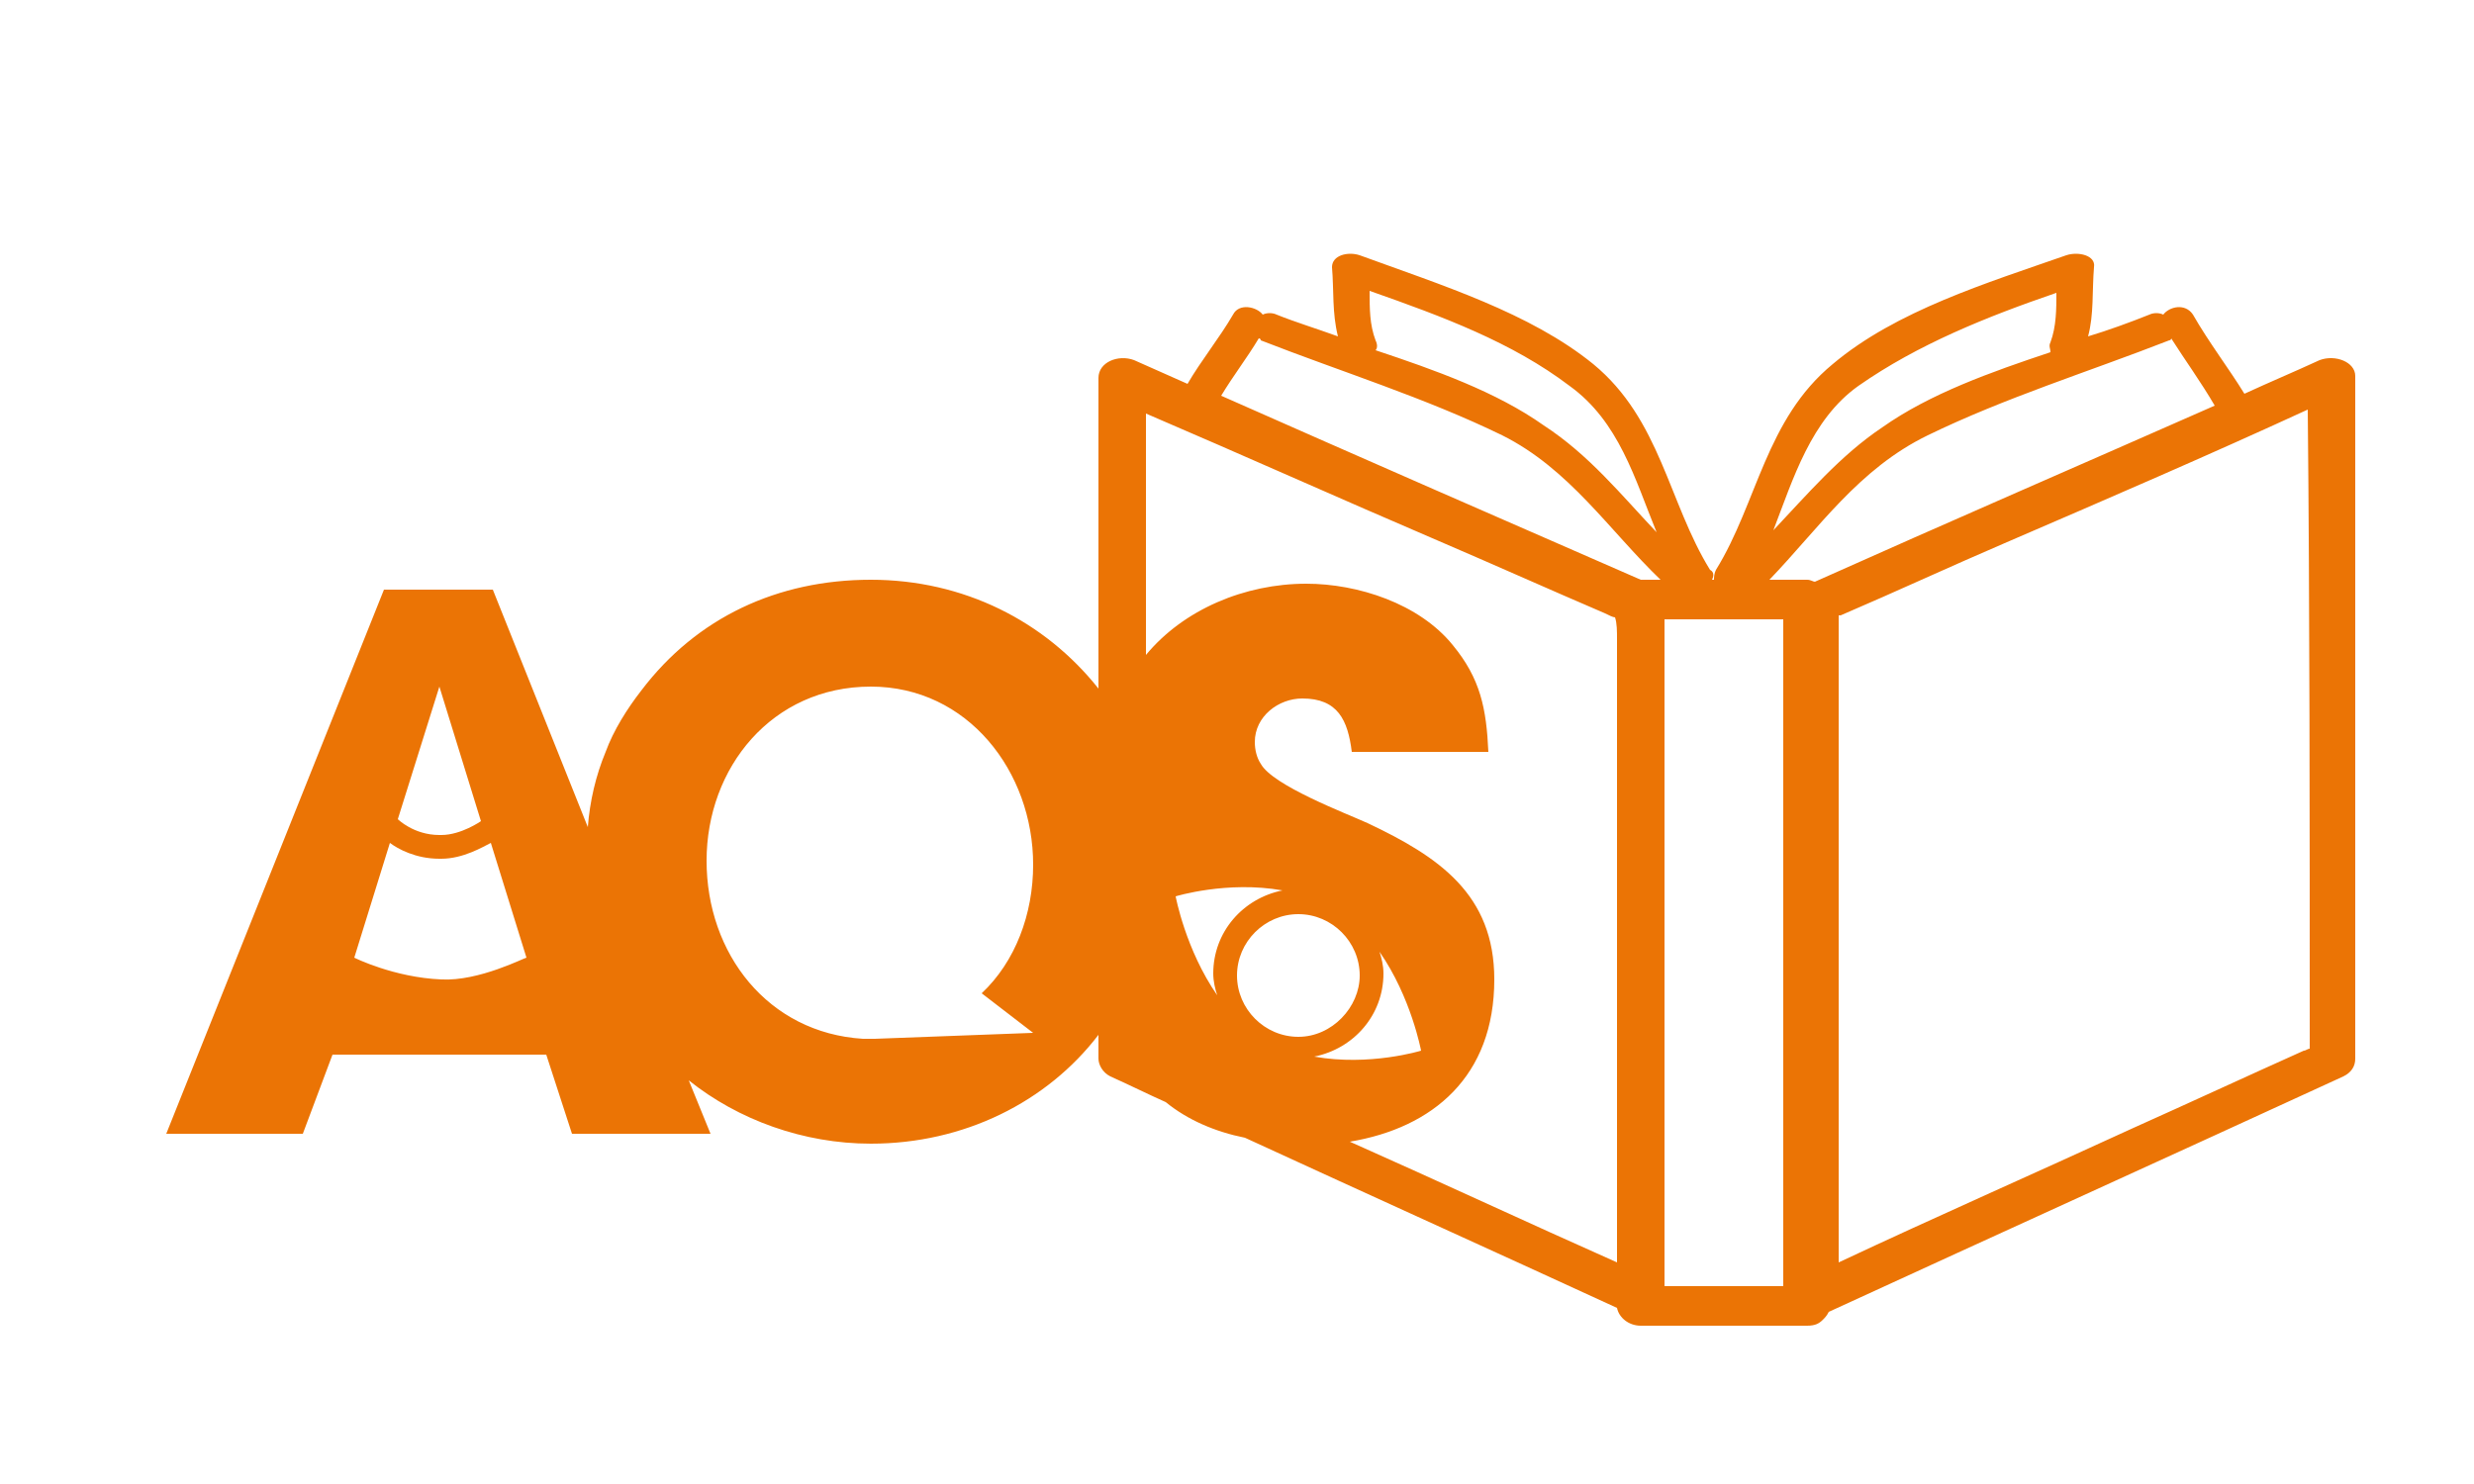 <?xml version="1.0" encoding="UTF-8"?> <svg xmlns="http://www.w3.org/2000/svg" xmlns:xlink="http://www.w3.org/1999/xlink" version="1.1" id="Layer_1" x="0px" y="0px" viewBox="0 0 125 75" style="enable-background:new 0 0 125 75;" xml:space="preserve"> <style type="text/css"> .st0{fill:#EB7405;} </style> <path class="st0" d="M117.2,18.2c-1.3,0.6-2.5,1.1-3.8,1.7c0,0,0,0,0,0c-0.8-1.3-1.8-2.6-2.6-4c-0.4-0.6-1.2-0.4-1.5,0 c-0.2-0.1-0.5-0.1-0.7,0c-1,0.4-2.1,0.8-3.1,1.1c0.3-1.1,0.2-2.3,0.3-3.5c0.1-0.6-0.8-0.8-1.4-0.6c-4,1.4-8.6,2.8-11.8,5.5 c-3.4,2.8-3.8,7-5.9,10.4c-0.1,0.2-0.1,0.4-0.1,0.5c0,0-0.1,0-0.1,0c0.1-0.2,0.1-0.4-0.1-0.5c-2.1-3.4-2.5-7.6-5.9-10.4 c-3.2-2.6-7.7-4-11.8-5.5c-0.6-0.2-1.4,0-1.4,0.6c0.1,1.2,0,2.3,0.3,3.5c-1.1-0.4-2.1-0.7-3.1-1.1c-0.2-0.1-0.5-0.1-0.7,0 c-0.3-0.4-1.2-0.6-1.5,0c-0.7,1.2-1.6,2.3-2.3,3.5c-0.9-0.4-1.8-0.8-2.7-1.2c-0.8-0.3-1.8,0.1-1.8,0.9c0,5.1,0,10.4,0,15.7 c-2.7-3.4-6.8-5.5-11.5-5.5c-4.7,0-8.8,1.9-11.6,5.6c-0.7,0.9-1.4,2-1.8,3.1c-0.5,1.2-0.8,2.5-0.9,3.8l-4.8-12h-5.5l-11,27.5h6.9 l1.5-4h10.8l1.3,4h7l-1.1-2.7c2.5,2,5.8,3.2,9.2,3.2c4.7,0,8.9-2.1,11.5-5.5c0,0.4,0,0.8,0,1.2c0,0.3,0.2,0.7,0.6,0.9 c0.9,0.4,1.9,0.9,2.8,1.3c1.1,0.9,2.5,1.5,4,1.8c6.3,2.9,12.5,5.7,18.8,8.6c0.1,0.5,0.6,0.9,1.2,0.9c2.8,0,5.6,0,8.4,0 c0.4,0,0.6-0.1,0.8-0.3c0,0,0,0,0,0c0,0,0,0,0,0c0.1-0.1,0.2-0.2,0.3-0.4c8.7-4,17.3-7.9,26-11.9c0.4-0.2,0.6-0.5,0.6-0.9 c0-11.2,0-23.3,0-34.5C119,18.3,118,17.9,117.2,18.2z M22.2,34.7L22.2,34.7L22.2,34.7l2.1,6.8c0,0-1,0.7-2,0.7c0,0,0,0-0.1,0 c-1.3,0-2.1-0.8-2.1-0.8L22.2,34.7z M22.3,49.5c-2.4-0.1-4.4-1.1-4.4-1.1l1.8-5.8c0.4,0.3,1.3,0.8,2.5,0.8l0.1,0 c1.1,0,2.1-0.6,2.5-0.8l1.8,5.8C26.5,48.4,24.2,49.6,22.3,49.5z M44.2,52.5C44.2,52.5,44.2,52.5,44.2,52.5c-0.1,0-0.1,0-0.2,0 l-0.4,0l0,0c-4.8-0.3-7.9-4.3-7.9-9c0-4.7,3.3-8.8,8.3-8.8c4.9,0,8.2,4.3,8.2,9c0,2.5-0.9,4.9-2.6,6.5l2.6,2L44.2,52.5z M93.9,19.5 c3-2.1,6.5-3.5,10-4.7c0,0.8,0,1.7-0.3,2.5c-0.1,0.2,0,0.3,0,0.5c-3,1-6.1,2.1-8.5,3.8C93,23,91.3,25,89.6,26.8 C90.6,24.2,91.5,21.2,93.9,19.5z M79.3,19.5c2.5,1.8,3.3,4.7,4.4,7.4C81.9,25,80.3,23,78,21.5c-2.4-1.7-5.5-2.8-8.5-3.8 c0.1-0.1,0.1-0.3,0-0.5c-0.3-0.8-0.3-1.6-0.3-2.5C72.9,16,76.4,17.3,79.3,19.5z M69.7,48.1c1.6,2.3,2.1,5,2.1,5s-2.6,0.8-5.4,0.3 c2-0.4,3.5-2.1,3.5-4.2C69.9,48.8,69.8,48.4,69.7,48.1z M65.6,52.4c-1.7,0-3.1-1.4-3.1-3.1c0-1.7,1.4-3.1,3.1-3.1 c1.7,0,3.1,1.4,3.1,3.1C68.7,50.9,67.3,52.4,65.6,52.4z M61.3,49.2c0,0.4,0.1,0.8,0.2,1.1c-1.6-2.3-2.1-5-2.1-5s2.6-0.8,5.4-0.3 C62.8,45.4,61.3,47.1,61.3,49.2z M81.7,32.3c0,10.2,0,21.4,0,31.5c-4.5-2-9-4.1-13.5-6.1c4.2-0.7,7.3-3.3,7.3-8.2 c0-4.3-2.8-6.2-6.4-7.9c-1.1-0.5-4.8-1.9-5.4-3c-0.2-0.3-0.3-0.7-0.3-1.1c0-1.3,1.2-2.2,2.4-2.2c1.8,0,2.3,1.1,2.5,2.7h6.9 c-0.1-2.2-0.4-3.7-1.8-5.4c-1.7-2.1-4.8-3.1-7.4-3.1c-3.1,0-6.2,1.3-8.1,3.6c0-4.2,0-8.3,0-12.2c4.9,2.1,9.8,4.3,14.7,6.4 c2.8,1.2,5.7,2.5,8.5,3.7c0.2,0.1,0.4,0.2,0.5,0.2C81.7,31.5,81.7,31.9,81.7,32.3z M82.9,29.3C82.9,29.3,82.9,29.3,82.9,29.3 c-7.1-3.1-14.2-6.2-21.2-9.3c0.6-1,1.3-1.9,1.9-2.9c0,0,0.1,0,0.1,0.1c4.1,1.6,8.3,2.9,12.2,4.8c3.4,1.7,5.4,4.8,8,7.3 C83.5,29.3,83.2,29.3,82.9,29.3z M90.1,65c-2,0-4,0-6,0c0-10.9,0-22.8,0-33.7c2,0,4,0,6,0C90.1,42.2,90.1,54.1,90.1,65z M91.7,29.4 c-0.1,0-0.2-0.1-0.4-0.1c-0.6,0-1.3,0-1.9,0c2.5-2.6,4.5-5.6,8-7.3c3.9-1.9,8.1-3.2,12.2-4.8c0,0,0.1,0,0.1-0.1 c0.7,1.1,1.5,2.2,2.2,3.4C105.1,23.5,98.4,26.4,91.7,29.4z M116.7,51.8c0,0.4,0,0.8,0,1.2c-0.1,0-0.2,0.1-0.3,0.1 c-2.9,1.3-5.7,2.6-8.6,3.9c-5,2.3-10,4.5-14.9,6.8c0-10.1,0-21.2,0-31.3c0-0.5,0-1,0-1.4c0,0,0.1,0,0.1,0c2.8-1.2,5.6-2.5,8.4-3.7 c5.1-2.2,10.2-4.4,15.2-6.7C116.7,30.7,116.7,41.8,116.7,51.8z"></path> </svg> 